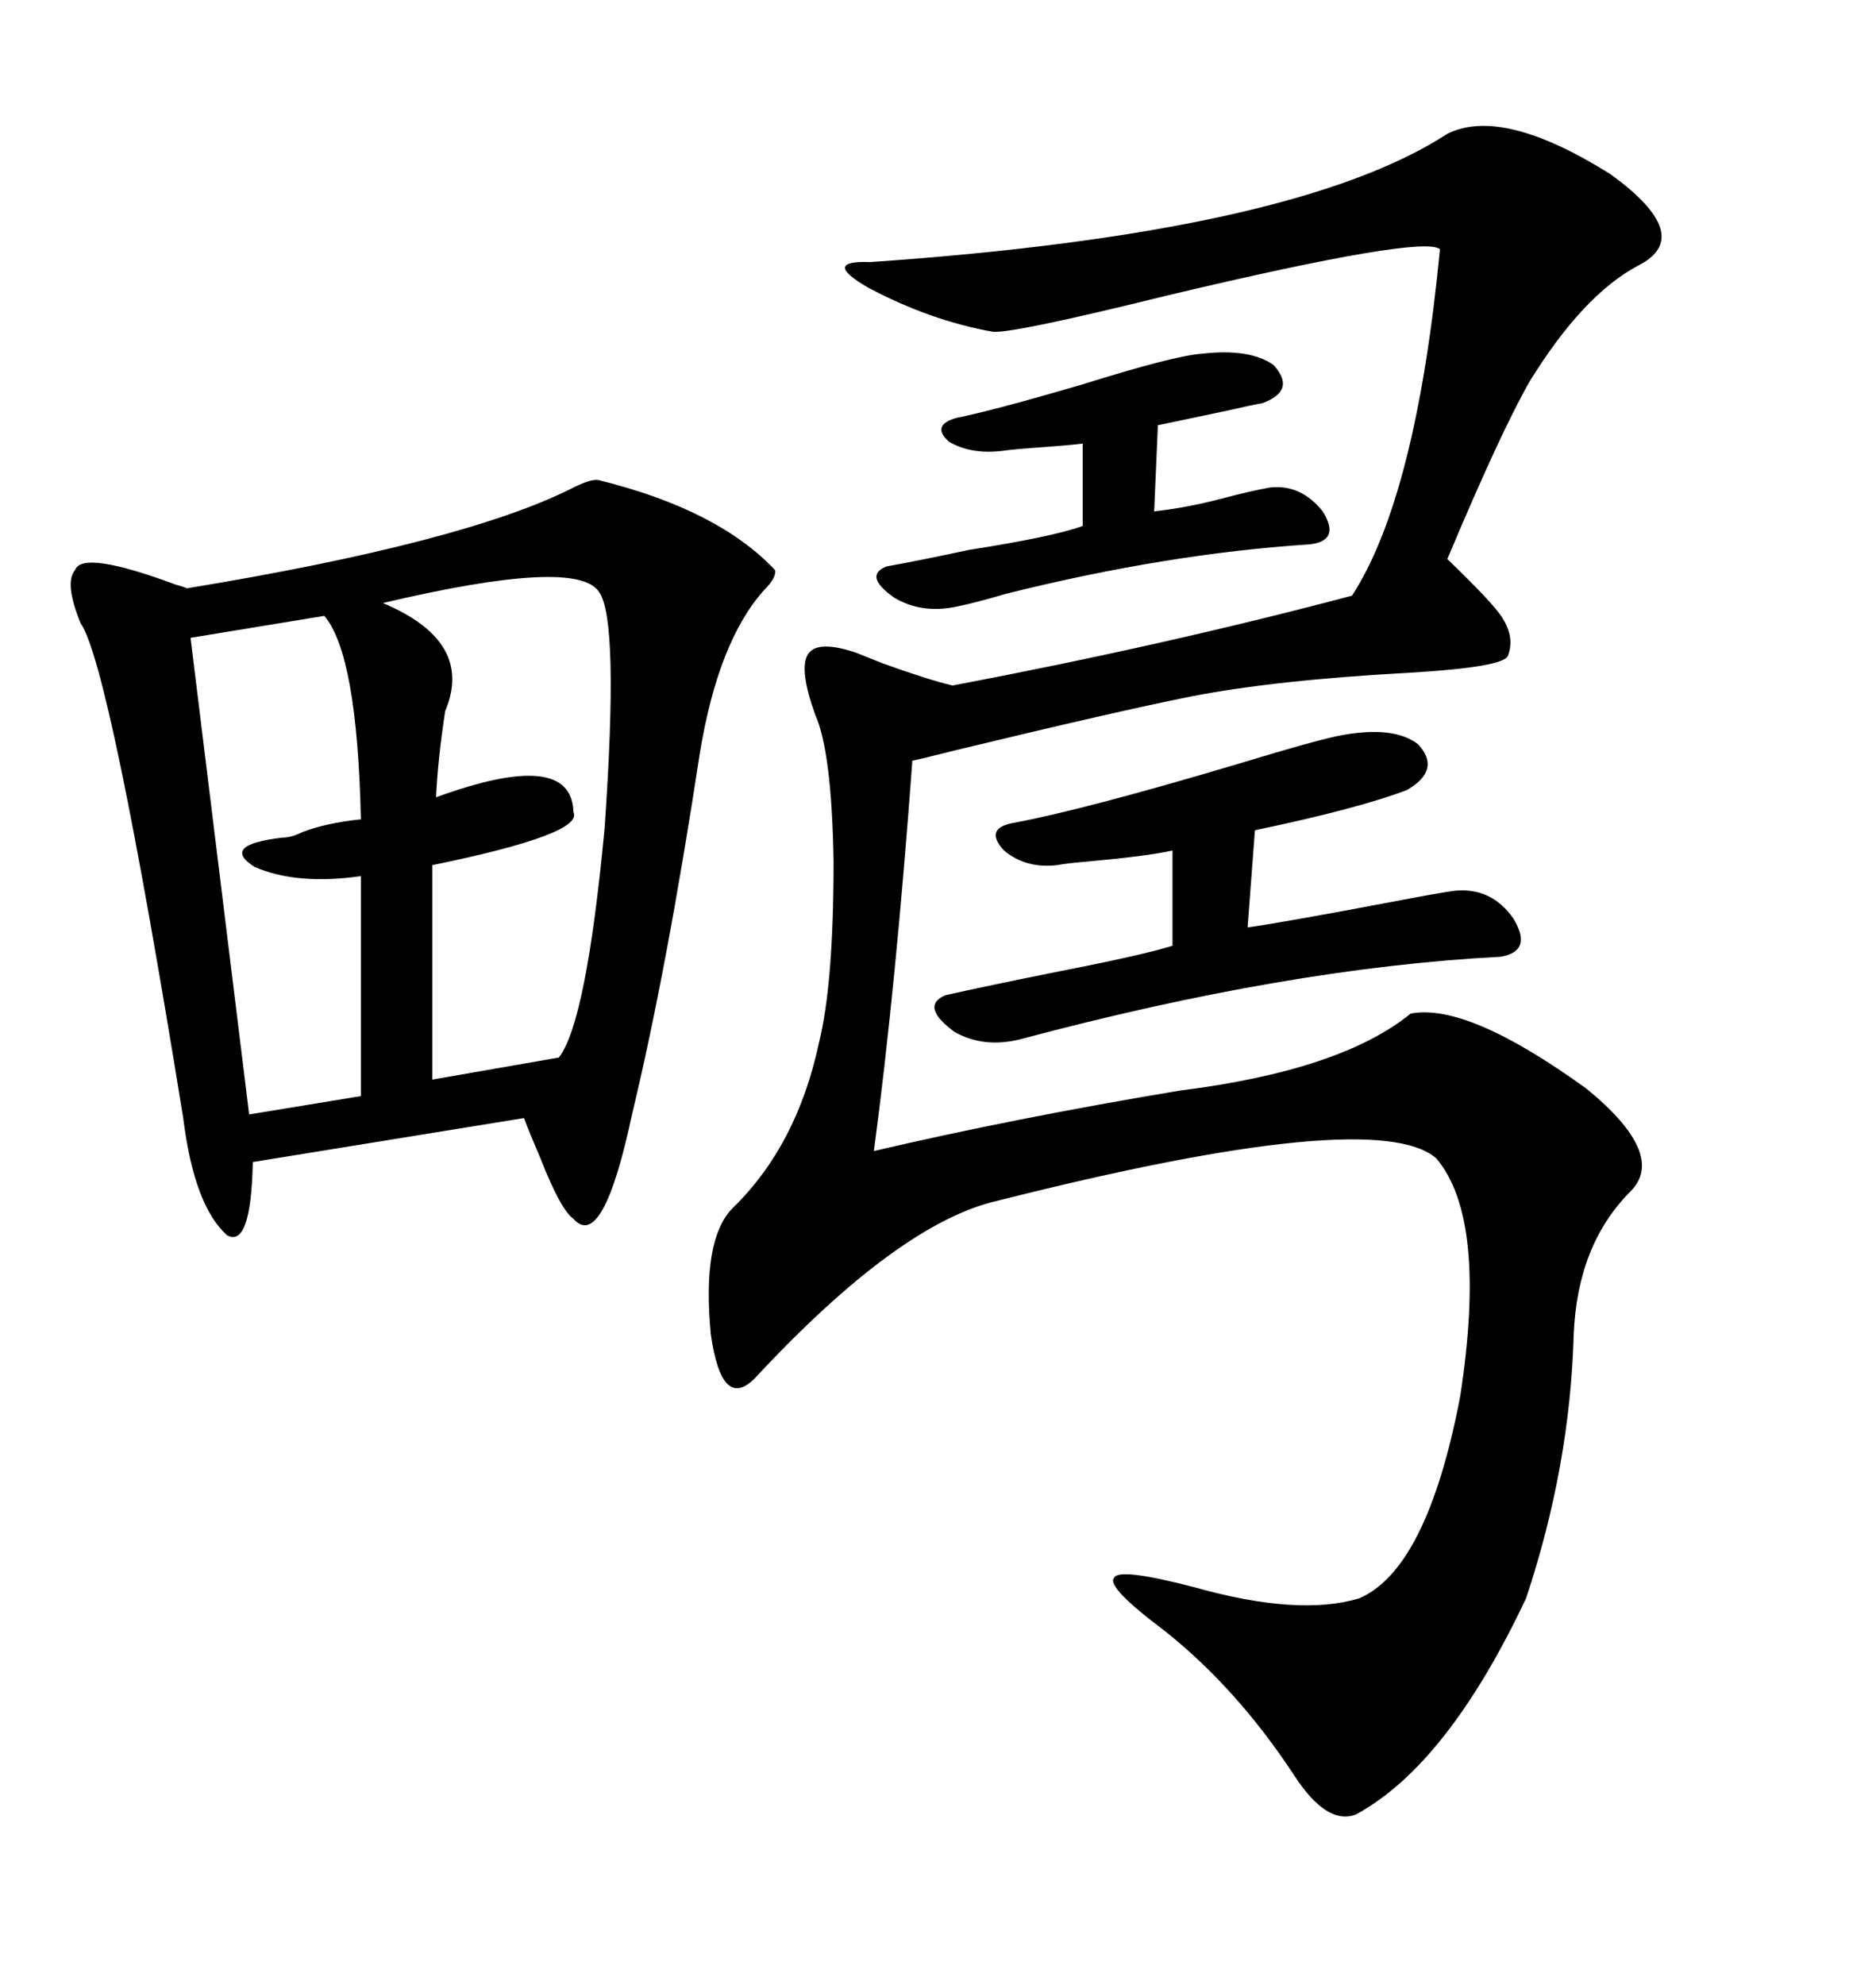 <svg xmlns="http://www.w3.org/2000/svg" xmlns:xlink="http://www.w3.org/1999/xlink" width="300" height="317.285"><path d="M231.45 21.39L231.45 21.39Q240.23 16.99 257.52 27.83L257.52 27.83Q271.29 37.79 261.91 42.48L261.91 42.48Q253.13 47.17 244.63 60.94L244.63 60.94Q239.94 69.14 231.45 89.36L231.45 89.36Q238.77 96.39 240.23 98.73L240.23 98.73Q242.29 101.95 241.11 104.88L241.11 104.88Q240.23 106.64 225.59 107.52L225.59 107.52Q203.91 108.69 190.43 111.33L190.43 111.33Q178.71 113.67 153.22 119.82L153.22 119.82Q146.19 121.58 145.90 121.58L145.90 121.58Q143.26 157.62 139.75 183.98L139.75 183.98Q162.30 178.71 188.67 174.32L188.67 174.32Q214.45 171.09 225.59 162.01L225.59 162.01Q234.67 160.25 253.71 174.02L253.71 174.02Q266.60 184.57 260.74 190.43L260.74 190.43Q252.25 198.93 251.66 213.28L251.66 213.28Q251.07 234.38 244.04 255.47L244.04 255.47Q231.45 282.13 216.80 290.04L216.80 290.04Q212.11 291.80 206.84 283.59L206.84 283.59Q197.75 269.82 186.33 260.74L186.33 260.74Q176.95 253.71 178.13 252.25L178.13 252.25Q178.71 250.49 191.02 253.71L191.02 253.71Q207.71 258.40 217.38 255.47L217.38 255.47Q228.22 250.78 233.50 223.24L233.50 223.24Q237.89 194.82 229.69 185.16L229.69 185.16Q220.02 176.66 159.67 191.89L159.67 191.89Q143.85 195.41 120.70 220.31L120.70 220.31Q115.43 225.59 113.67 213.28L113.67 213.28Q112.21 198.05 117.19 193.07L117.19 193.07Q127.44 183.11 130.96 166.70L130.96 166.70Q133.30 157.32 133.30 137.70L133.30 137.70Q133.01 120.12 130.37 114.26L130.37 114.26Q127.73 106.93 129.20 104.59L129.20 104.59Q130.66 102.25 136.82 104.30L136.82 104.30Q138.28 104.88 141.21 106.05L141.21 106.05Q148.54 108.69 152.34 109.57L152.34 109.57Q186.33 103.13 216.21 95.21L216.21 95.21Q226.46 79.39 230.27 39.84L230.27 39.84Q227.64 37.50 186.91 47.17L186.91 47.17Q162.01 53.32 158.79 53.03L158.79 53.03Q148.83 51.27 138.87 46.00L138.87 46.00Q131.25 41.60 139.16 41.89L139.16 41.89Q207.13 37.21 231.45 21.39ZM123.93 91.11L123.93 91.11Q124.22 92.29 122.17 94.34L122.17 94.34Q114.84 102.54 111.91 120.41L111.91 120.41Q106.64 154.98 101.07 178.13L101.07 178.13Q96.39 200.10 91.70 194.82L91.70 194.82Q89.65 193.36 86.43 185.16L86.43 185.16Q84.67 181.05 83.79 178.71L83.79 178.71L40.43 185.74Q40.14 199.51 36.33 197.46L36.33 197.46Q31.05 192.77 29.30 178.71L29.30 178.71Q17.58 106.35 12.89 99.61L12.89 99.61Q10.25 93.16 12.01 91.11L12.01 91.11Q13.18 87.89 28.13 93.46L28.13 93.46Q29.30 93.75 29.88 94.04L29.88 94.04Q74.41 86.72 91.70 77.93L91.70 77.93Q94.63 76.46 95.80 76.76L95.80 76.76Q114.84 81.45 123.93 91.11ZM95.80 94.63L95.80 94.63Q92.29 89.06 61.23 96.39L61.23 96.39Q75.88 102.54 71.19 113.67L71.19 113.67Q70.02 121.29 69.73 127.44L69.73 127.44Q91.41 119.53 91.70 129.79L91.70 129.79Q93.46 133.30 69.14 138.28L69.14 138.28L69.14 172.56L89.36 169.04Q93.75 163.48 96.68 132.42L96.68 132.42Q99.02 99.02 95.80 94.63ZM214.75 117.48L214.75 117.48Q222.95 116.02 226.76 118.95L226.76 118.95Q230.57 123.05 225 126.27L225 126.27Q217.38 129.20 200.68 132.71L200.68 132.71L199.51 148.24Q205.66 147.36 222.66 144.14L222.66 144.14Q230.27 142.68 232.62 142.38L232.62 142.38Q238.48 141.80 241.99 146.78L241.99 146.78Q245.21 152.05 239.94 152.93L239.94 152.93Q205.96 154.69 163.18 166.11L163.18 166.11Q157.32 167.58 152.64 164.94L152.64 164.94Q147.07 160.84 151.17 159.08L151.17 159.08Q157.62 157.62 169.34 155.27L169.34 155.27Q182.81 152.64 187.50 151.17L187.50 151.17L187.50 135.94Q183.69 136.82 174.02 137.70L174.02 137.70Q170.51 137.99 169.04 138.28L169.04 138.28Q164.06 138.87 160.55 135.94L160.55 135.94Q157.32 132.42 162.01 131.54L162.01 131.54Q173.14 129.49 197.75 122.17L197.75 122.17Q211.23 118.07 214.75 117.48ZM51.86 98.44L51.86 98.44L30.47 101.95L39.84 178.13L57.71 175.20L57.71 140.04Q47.46 141.50 40.72 138.57L40.72 138.57Q35.16 135.06 45.12 133.89L45.12 133.89Q46.58 133.89 48.34 133.01L48.34 133.01Q52.15 131.54 57.71 130.96L57.71 130.96Q57.13 104.59 51.86 98.44ZM192.19 56.54L192.19 56.54Q199.80 55.66 203.61 58.30L203.61 58.30Q207.42 62.40 201.86 64.45L201.86 64.45Q200.10 64.75 196.29 65.63L196.29 65.63Q189.26 67.09 185.16 67.97L185.16 67.97L184.57 81.74Q189.84 81.15 195.41 79.69L195.41 79.69Q199.80 78.52 203.03 77.93L203.03 77.93Q208.01 77.34 211.52 81.74L211.52 81.74Q214.45 86.43 209.47 87.01L209.47 87.01Q186.62 88.48 160.84 94.92L160.84 94.92Q155.86 96.39 152.93 96.97L152.93 96.97Q147.36 98.14 142.97 95.51L142.97 95.51Q137.99 91.99 141.80 90.53L141.80 90.53Q146.78 89.65 154.98 87.89L154.98 87.89Q168.16 85.84 173.14 84.08L173.14 84.08L173.14 70.90Q170.80 71.19 166.70 71.48L166.70 71.48Q162.30 71.78 160.25 72.07L160.25 72.07Q155.27 72.66 151.76 70.61L151.76 70.61Q148.83 67.97 152.93 66.80L152.93 66.80Q158.79 65.63 172.85 61.52L172.85 61.52Q187.79 56.84 192.19 56.54Z"/></svg>
